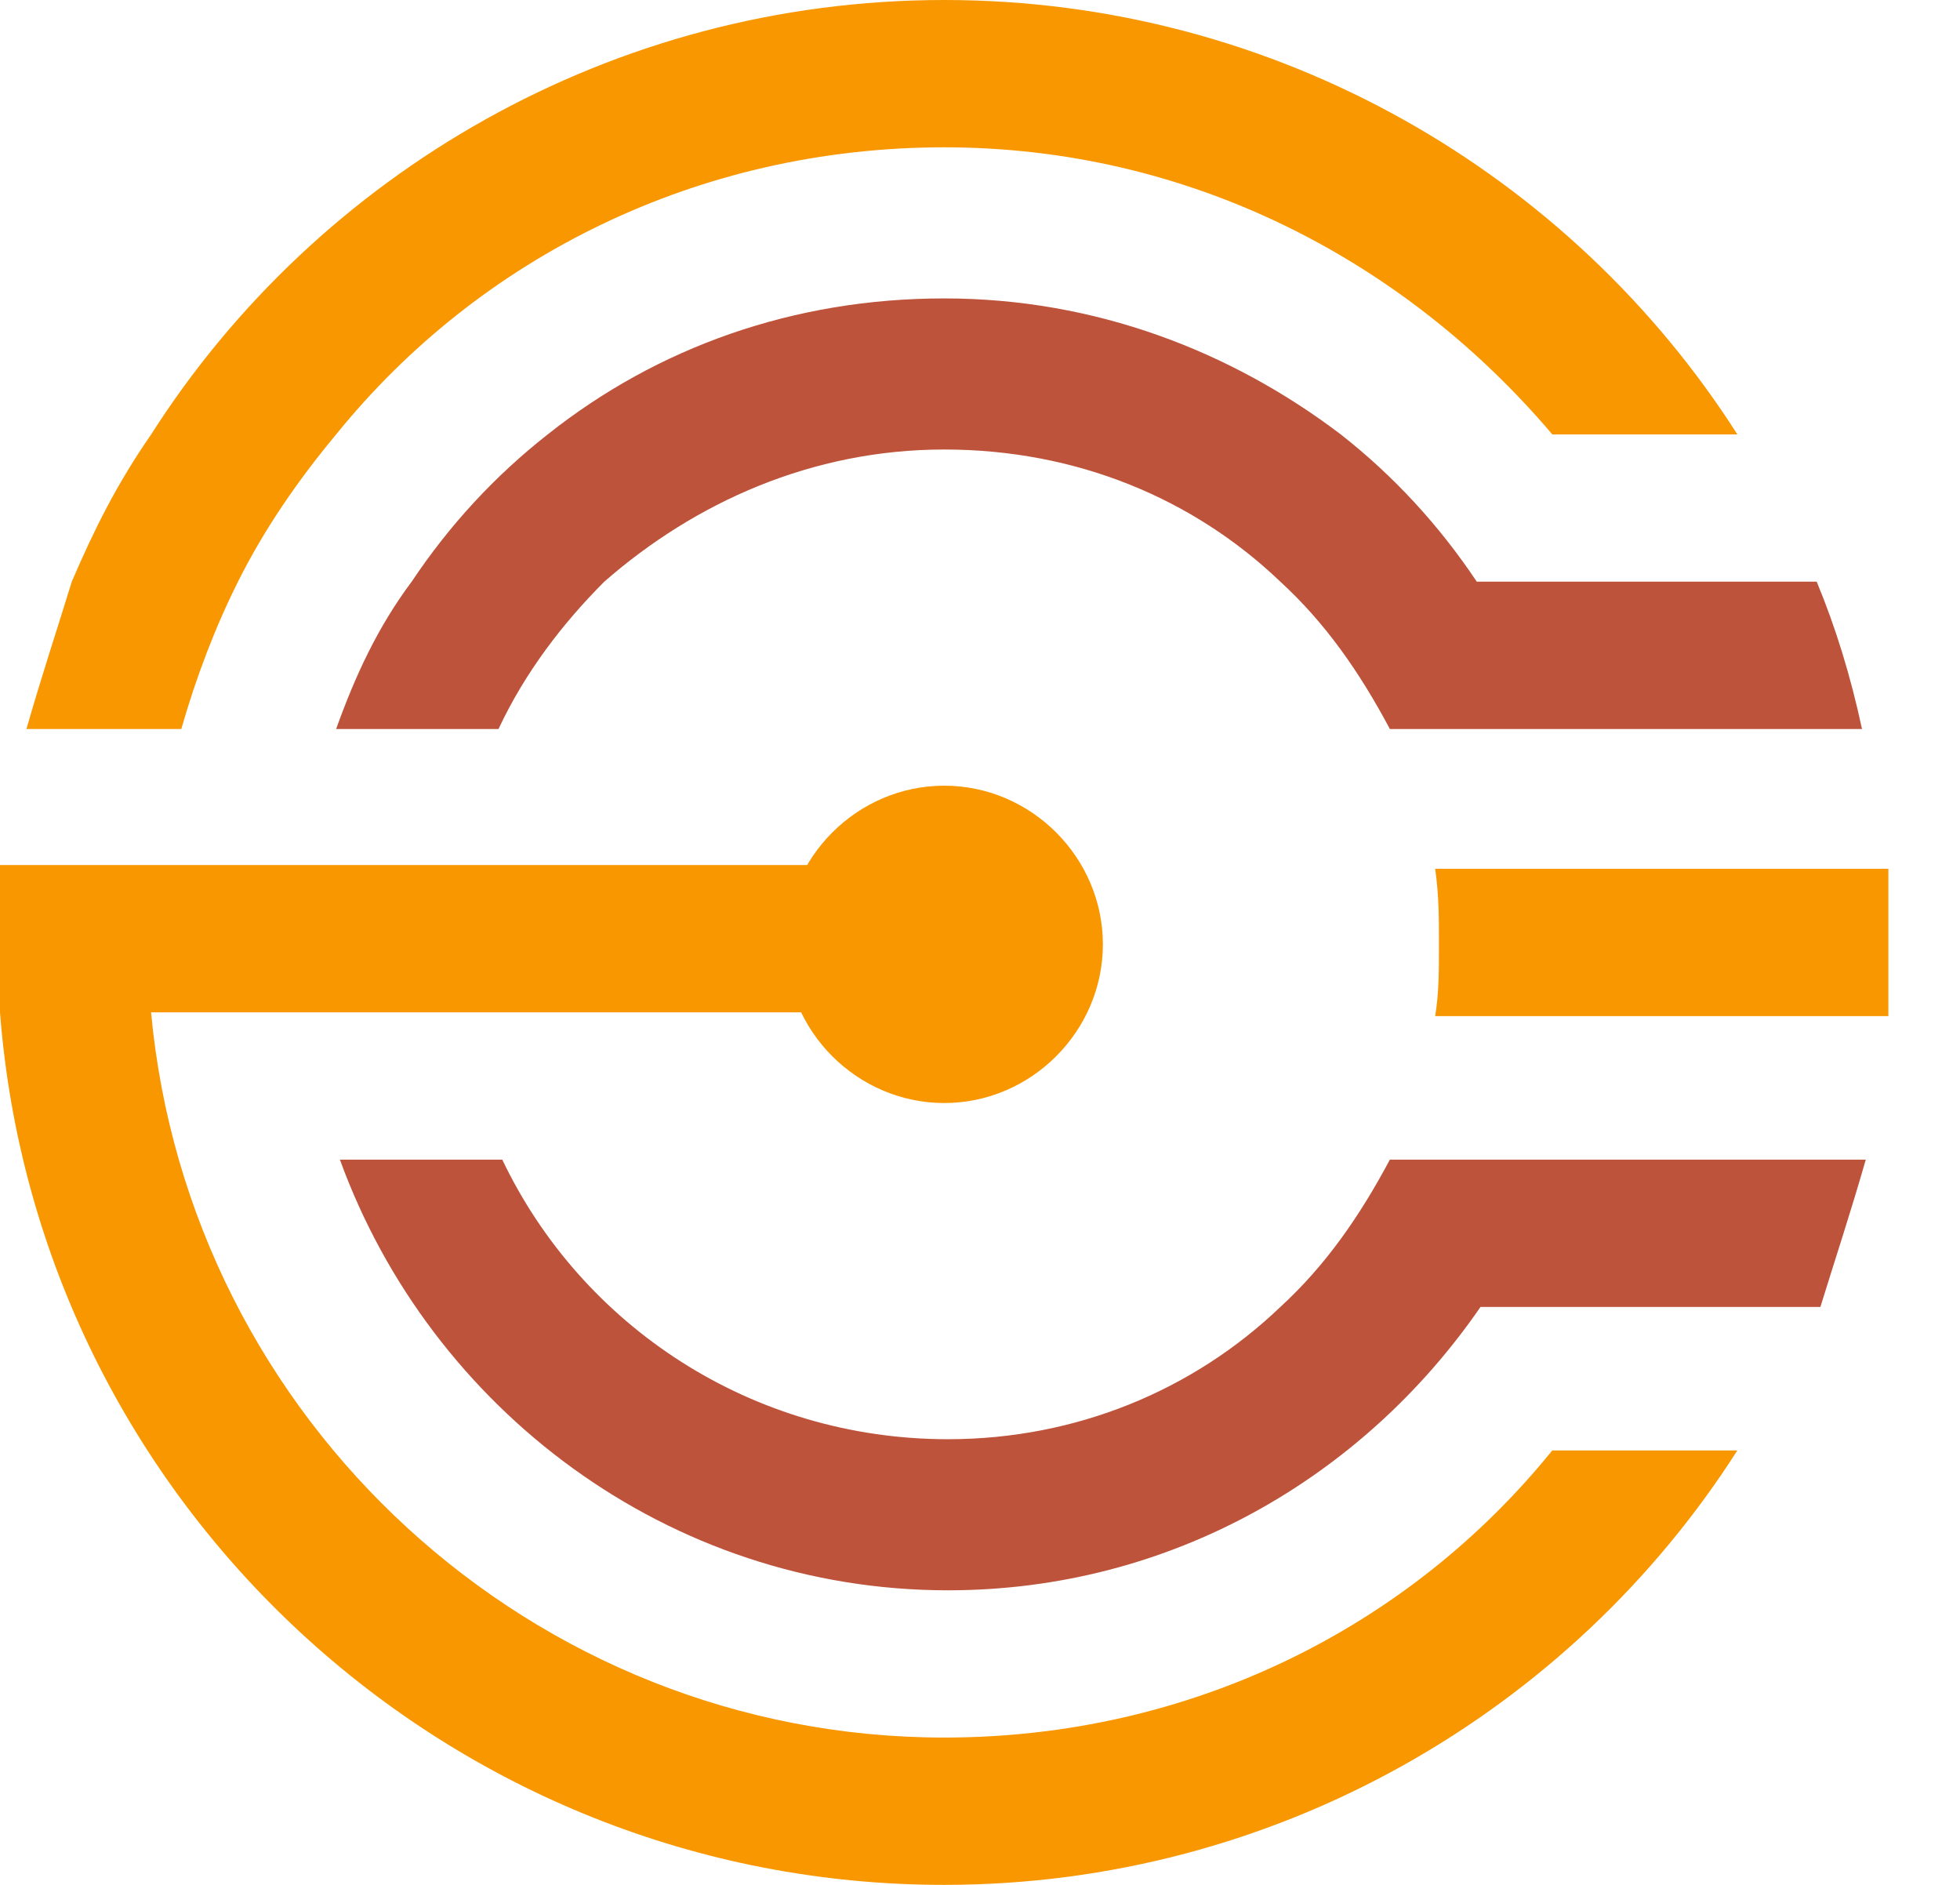 <svg width="26" height="25" viewBox="0 0 26 25" fill="none" xmlns="http://www.w3.org/2000/svg">
<path fill-rule="evenodd" clip-rule="evenodd" d="M16.984 17.335C17.585 16.784 18.036 16.133 18.437 15.381L24.75 15.381C24.549 16.083 24.349 16.684 24.148 17.335L19.639 17.335C18.086 19.59 15.531 21.093 12.575 21.093C8.868 21.093 5.711 18.688 4.509 15.381L6.663 15.381C7.715 17.586 9.97 19.089 12.575 19.089C14.278 19.089 15.832 18.437 16.984 17.335Z" fill="#BE533B"/>
<path fill-rule="evenodd" clip-rule="evenodd" d="M21.894 7.715L24.099 7.715C24.349 8.317 24.55 8.968 24.7 9.669L18.437 9.669C18.037 8.918 17.586 8.267 16.984 7.715C15.832 6.613 14.279 5.962 12.525 5.962C10.772 5.962 9.219 6.663 8.016 7.715C7.465 8.267 6.964 8.918 6.613 9.669L4.459 9.669C4.71 8.968 5.01 8.317 5.461 7.715C5.962 6.964 6.564 6.313 7.265 5.762C8.718 4.609 10.521 3.958 12.525 3.958C14.53 3.958 16.333 4.659 17.786 5.762C18.488 6.313 19.088 6.964 19.59 7.715L21.894 7.715Z" fill="#BE533B"/>
<path fill-rule="evenodd" clip-rule="evenodd" d="M3.157 7.715C2.856 8.317 2.606 8.968 2.405 9.669L0.351 9.669C0.551 8.968 0.752 8.367 0.952 7.715C1.253 7.014 1.554 6.413 2.005 5.762C4.209 2.305 8.117 1.8734e-05 12.526 1.85413e-05C16.935 1.83486e-05 20.842 2.305 23.047 5.762L20.592 5.762C18.638 3.457 15.782 1.954 12.526 1.954C9.269 1.954 6.363 3.407 4.459 5.762C3.958 6.363 3.507 7.014 3.157 7.715Z" fill="#F89700"/>
<path fill-rule="evenodd" clip-rule="evenodd" d="M12.525 23.046C15.782 23.046 18.687 21.593 20.591 19.238L23.046 19.238C20.842 22.695 16.934 25 12.525 25C5.962 25 0.501 19.94 -5.05886e-07 13.427C-5.19026e-07 13.126 -5.32164e-07 12.825 -5.47494e-07 12.475C-5.62824e-07 12.124 -5.75963e-07 11.823 -5.91293e-07 11.473L12.726 11.473C12.675 11.823 12.625 12.124 12.625 12.475C12.625 12.825 12.675 13.126 12.726 13.427L2.004 13.427C2.505 18.838 7.064 23.046 12.525 23.046ZM19.038 11.523L25.05 11.523C25.05 11.874 25.05 12.174 25.05 12.525C25.05 12.876 25.05 13.176 25.05 13.477L19.038 13.477C19.088 13.176 19.088 12.876 19.088 12.525C19.088 12.174 19.088 11.874 19.038 11.523Z" fill="#F89700"/>
<path fill-rule="evenodd" clip-rule="evenodd" d="M12.526 10.421C11.373 10.421 10.421 11.373 10.421 12.525C10.421 13.678 11.373 14.63 12.526 14.63C13.678 14.63 14.63 13.678 14.63 12.525C14.63 11.373 13.678 10.421 12.526 10.421Z" fill="#F89700"/>
</svg>

